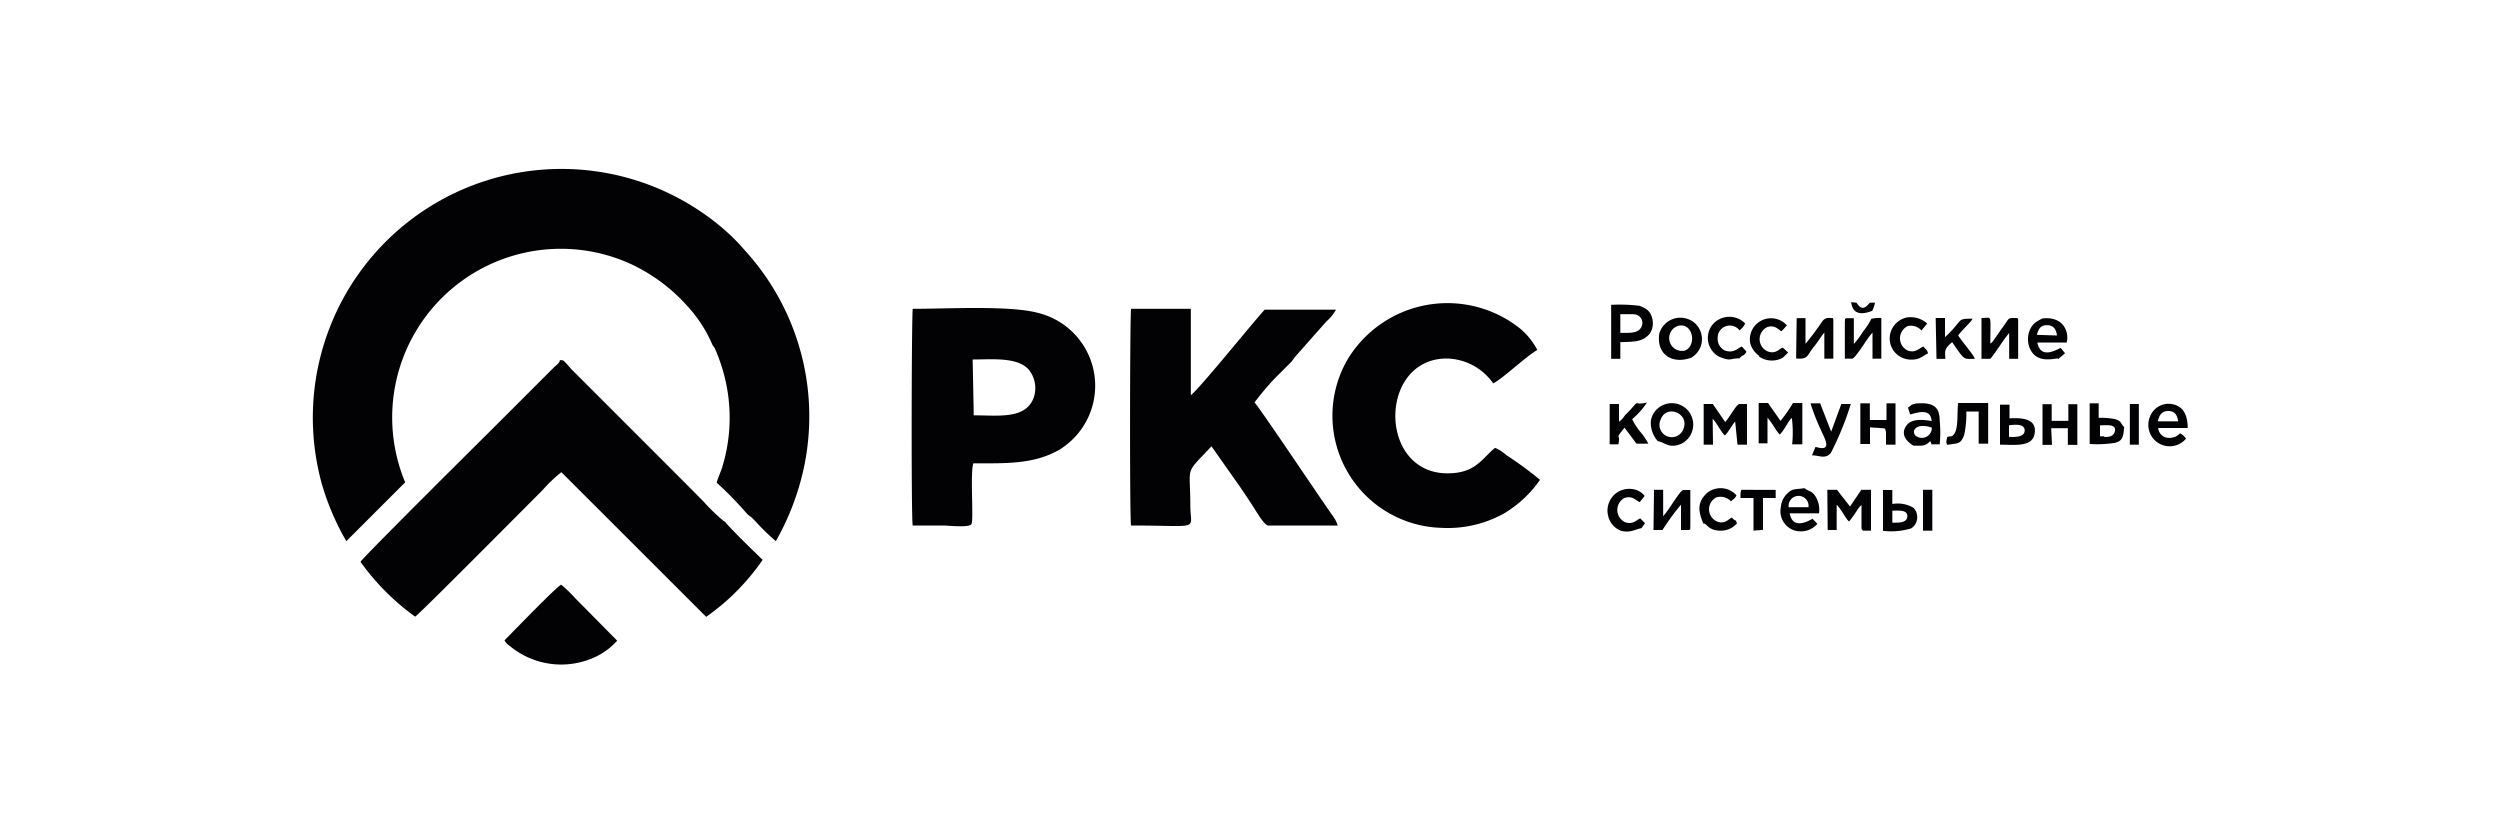 <?xml version="1.0" encoding="UTF-8"?> <svg xmlns="http://www.w3.org/2000/svg" id="Слой_1" data-name="Слой 1" viewBox="0 0 150 50"> <defs> <style>.cls-1{fill:#020204;fill-rule:evenodd;}</style> </defs> <path class="cls-1" d="M75.27,24.15a16.57,16.57,0,0,1,1.2-1.43l1-1c.11-.13.16-.22.27-.35l1.84-2.08a2.59,2.59,0,0,0,.58-.71H75.88c-.75.82-3.95,4.79-4.43,5.13V18.53H67.86c-.07,1.16-.08,12.43,0,13,4.28,0,3.56.34,3.56-1.2,0-2.46-.38-1.8,1.27-3.55l1.69,2.4c.28.41.52.77.8,1.2.16.23.63,1.09.9,1.15h4.18A1.75,1.75,0,0,0,80,31c-.8-1.12-4.31-6.38-4.71-6.83m-16.93-2.6c1.15,0,2.66-.16,3.35.59A1.76,1.76,0,0,1,62,23.92c-.52,1.24-2.08,1-3.58,1l0-.29ZM89.59,23c.45-.18,2.06-1.69,2.65-2a4.28,4.28,0,0,0-1-1.26,7,7,0,0,0-10.37,1.8,6.73,6.73,0,0,0,5.6,10.13,6.94,6.94,0,0,0,3.8-.88,7,7,0,0,0,2.13-2,21.34,21.34,0,0,0-2-1.47,2.59,2.59,0,0,0-.7-.45c-.8.66-1.17,1.53-2.85,1.53-4.17,0-4.15-6.84-.08-6.89A3.49,3.49,0,0,1,89.59,23ZM58.4,27.8c2,0,3.62.06,5.15-.81a4.5,4.5,0,0,0-1.33-8.23c-1.67-.44-5.49-.23-7.46-.23-.07,1.18-.09,12.41,0,13h1.82c.33,0,1.57.15,1.71-.09S58.2,28.4,58.4,27.8Z"></path> <path class="cls-1" d="M102.76,25.13c.27.27.45.72.73,1,.19-.17.45-.65.62-.84l.14,1.39.57,0,0-2.44h-.47c-.2.07-.63.88-.84,1.08l-.74-1.08h-.55v2.44h.56ZM98,18.86a.52.52,0,0,1,.44.83c-.22.33-.75.28-1.22.28V18.85H98ZM109.66,31.8h.54l0-1.51c.22.18.54.82.74,1a4.76,4.76,0,0,0,.35-.47,2.85,2.85,0,0,0,.17-.26l.14-.18.09-.08v1.23c0,.22,0,.25.1.31h.47V29.39h-.58l-.68,1-.78-1h-.58Zm-2.13-5.14.61,0,0-2.48-.56,0a8.54,8.54,0,0,1-.75,1.07l-.75-1.07h-.56l0,2.42h.53l0-1.53c.29.3.45.7.73,1,.25-.2.48-.76.73-1A7.1,7.1,0,0,1,107.53,26.66Zm4.75-7.53a4.15,4.15,0,0,1-.51.78,4.77,4.77,0,0,1-.54.73l0-1.55h-.44c-.14.07-.07,0-.1.23,0,.06,0,.24,0,.32v1.88h.45c.24-.08.94-1.31,1.21-1.56l0,1.56h.53V19.08A1.94,1.94,0,0,0,112.28,19.13Zm6.61,2.4h.53c.34-.4.72-1.06,1.13-1.55l0,1.55h.54V19.16c-.08-.13,0-.06-.17-.08-.51,0-.33,0-.82.64l-.54.78c-.11.11,0,0-.14.12,0-1.84.13-1.54-.53-1.54ZM99.21,31.8h.54a13.74,13.74,0,0,1,1.11-1.52v1.52h.46c.14-.07.08.07.1-.21V29.4H101c-.19,0-.87,1.22-1.21,1.57V29.39l-.55,0Zm8.56-10.48v.19c.72.06.64-.17,1-.62s.44-.63.69-.94l0,1.57H110V19.16c-.07-.13,0-.06-.17-.08s-.35,0-.5.21a16.27,16.27,0,0,1-1,1.34l0-1.54h-.53Zm8.14,4.34a.6.6,0,0,1-1,.46C114.65,25.75,115.11,25.37,115.91,25.66Zm13.56-.38c.08-.36.24-.63.64-.62s.53.27.58.62ZM101,25.75a.74.74,0,1,1-1.35-.6C100,24.24,101.39,24.8,101,25.75Zm21.21-5.66c.1-.33.2-.58.61-.58s.55.27.6.62Zm-21.62-.51c1-.36,1.26,1.2.48,1.46A.77.77,0,0,1,100.61,19.58Zm6.73,10.85a.6.6,0,1,1,1.19,0Zm5.74-4.73c.13.12,0-.08.1.21v.77h.57l0-2.48-.54,0,0,1h-1l0-1h-.57v2.44l.58,0v-1Zm-4.34,1.62c.45,0,.78.25,1.13-.14a18.56,18.56,0,0,0,1.2-2.94h-.57l-.61,1.66s0,0,0,0l-.66-1.7-.58,0a12.69,12.69,0,0,0,.63,1.61c.22.51.73,1.33-.33,1Zm14.35-1.63h1v1h.57c0-.55,0-2,0-2.44h-.54l0,1h-1v-1h-.55v2.44l.57,0Zm-6.22,1c.59-.11.78,0,1-.59a5.92,5.92,0,0,0,.13-1.41l.74,0v1.93h.57l0-2.44h-1.8c-.09.64.07,1.78-.4,2a.65.65,0,0,1-.13,0c-.15.05,0,0-.13.05C116.77,26.51,116.75,26.59,116.87,26.72Zm-18.66-.07.71,0a3.82,3.82,0,0,0-.49-.72,3.8,3.8,0,0,1-.48-.75,4.71,4.71,0,0,0,.89-1c-.85.21-.4-.24-1,.44-.12.14-.22.21-.34.35a1.18,1.18,0,0,1-.34.36V24.24h-.56l0,2.42h.52c.17-.75-.27-.19.37-1Zm18-5.09.53,0c0-.4-.13-.56.41-1,.79,1.14.65,1,1.36,1-.08-.27-.8-1.06-1-1.41.3-.39.82-.84.86-1-1,0-.51.05-1.65,1.11V19.08h-.56Zm4.35,4.65v-.66c.37-.05.94-.1.94.31S120.88,26.23,120.54,26.21Zm5.72,0H126v-.66c.37,0,1-.1.89.36C126.82,26.19,126.54,26.22,126.26,26.22Zm-12.72,5.14v-.68c.38,0,.91-.07.9.34S113.89,31.36,113.54,31.36Zm-11.32.09c.2,0,.27.42,1,.43a1.27,1.27,0,0,0,1-.44.82.82,0,0,1-.06-.16.46.46,0,0,1-.24-.19c-.24.11-.39.39-.85.26a.8.8,0,0,1-.08-1.47.87.87,0,0,1,.87.24c.17-.16.23-.15.33-.36a1.28,1.28,0,0,0-1.78-.13C101.78,30.18,101.92,30.76,102.22,31.45ZM115.68,21.2c-.07-.28-.13-.2-.27-.41-.28.1-.46.4-.93.25a.81.81,0,0,1,0-1.48.86.86,0,0,1,.81.27l.34-.42a1.49,1.49,0,0,0-1.23-.36,1.31,1.31,0,0,0-.87.66,1.27,1.27,0,0,0,1,1.86C115.18,21.63,115.36,21.35,115.68,21.2Zm-12.54.2c.75.3.57.11,1.23.1.2-.25.23-.08.42-.4l-.28-.31c-.28.12-.48.41-1,.25a.79.79,0,0,1-.45-.77.73.73,0,0,1,1.31-.45,1.08,1.08,0,0,0,.34-.41,1.32,1.32,0,0,0-2,.12A1.28,1.28,0,0,0,103.14,21.4Zm2.41,0a1.37,1.37,0,0,0,1.41.07l.33-.32-.32-.29c-.25.07-.41.41-.92.22a.8.8,0,0,1,0-1.46c.42-.13.62.12.83.26a3.7,3.7,0,0,0,.33-.36,1.27,1.27,0,0,0-2.2,1.06A1.36,1.36,0,0,0,105.55,21.35ZM98.49,31.69l.21-.3-.29-.29c-.24.12-.45.38-.88.24a.81.81,0,0,1-.08-1.45c.47-.18.68.12.93.24l.3-.37a1.07,1.07,0,0,0-.7-.41,1.31,1.31,0,0,0-1.17.38A1.32,1.32,0,0,0,96.5,31a1.25,1.25,0,0,0,.74.84C97.8,32,98.09,31.76,98.49,31.69Zm6.72.15.57-.05,0-1.91h.76v-.49H104.5c-.08.1,0-.07-.07.21v.28h.78Zm10.17,0h.56V29.39h-.56Zm12.41-6.93,0,1.77h.54V24.24l-.54,0Zm-16.72-6.78c.1.78.68.75,1.26.52a1.72,1.72,0,0,0,.17-.49l-.31,0c-.3.37-.51.45-.8,0Zm3.74,12.34a1.84,1.84,0,0,0-1.27-.23V29.4l-.56,0v2.45a4.1,4.1,0,0,0,1.7-.15A.81.81,0,0,0,114.81,30.47Zm12.64-4.85c-.23-.21-.13-.34-.53-.47a4.45,4.45,0,0,0-1-.08l0-.87-.54,0v2.44a6.87,6.87,0,0,0,1.52-.07C127.38,26.45,127.4,26.17,127.45,25.62ZM120,26.68c.8,0,1.88.16,2.06-.58.28-1.17-1.18-1-1.49-1l0-.82H120Zm-12.1,5.19a1.28,1.28,0,0,0,1.14-.44c-.08-.1-.18-.18-.28-.3-.07,0-1.17.78-1.38-.33h1.76a1.52,1.52,0,0,0-.2-1c-.24-.38-.4-.29-.67-.51-.47.08-.71,0-1,.29a1.28,1.28,0,0,0-.42.85A1.21,1.21,0,0,0,107.86,31.87ZM99.56,20c-.2,1.27.78,1.88,1.92,1.46a1.29,1.29,0,0,0,.14-2.13A1.32,1.32,0,0,0,99.56,20Zm23.92,1.55.41-.34c-.06-.17,0,0-.1-.16a1.53,1.53,0,0,1-.14-.17c-.13,0-1.19.78-1.41-.33H124c.16-.6-.17-1.6-1.47-1.44-.36.2-.52.27-.7.6a1.45,1.45,0,0,0-.07,1.12C122.15,21.86,123.22,21.5,123.48,21.51ZM99.71,24.34a1.23,1.23,0,0,0-.66.94,1.64,1.64,0,0,0,.42,1.19c.41.06.69.49,1.44.14a1.28,1.28,0,1,0-1.2-2.27ZM130.8,26a.87.87,0,0,1-.84.25.65.65,0,0,1-.47-.57l1.77,0c0-.74-.23-1.25-.83-1.41A1.19,1.19,0,0,0,129,25a1.28,1.28,0,0,0,2.16,1.32A.87.87,0,0,0,130.8,26Zm-16.09-1.72-.23.18.13.41c.56-.16,1.22-.35,1.29.39-.56-.09-1.22-.15-1.52.28-.5.71.42,1.19.43,1.2.49,0,.71.05,1-.27l.06.1v0a.32.32,0,0,1,0,.09h.51a7,7,0,0,0,0-1.45c0-.9-.52-1.07-1.43-1ZM99,20a1.16,1.16,0,0,0,.08-1.06c-.14-.35-.37-.45-.7-.59a9.72,9.72,0,0,0-1.71-.06l0,3.24.55,0,0-1C98.1,20.5,98.58,20.52,99,20Z"></path> <path class="cls-1" d="M30.28,38.44a1,1,0,0,0,.31.32,4.83,4.83,0,0,0,5.08.68,4.1,4.1,0,0,0,1.36-1l-2.52-2.55a7.92,7.92,0,0,0-.84-.81c-.29.13-3.06,3-3.39,3.33"></path> <path class="cls-1" d="M43.48,31.31a11.07,11.07,0,0,1-1.27-1.22L41,28.87l-6.72-6.72L34,21.83c-.14-.14-.17-.24-.41-.22,0,.16-.2.28-.33.41l-2.63,2.63c-.91.91-8.9,8.83-9,9.06A14.27,14.27,0,0,0,24.91,37c.21-.11,6.75-6.7,7.65-7.6a9.22,9.22,0,0,1,1.12-1.07l8.69,8.68a13.55,13.55,0,0,0,3.39-3.42c-.31-.29-2.18-2.11-2.28-2.32"></path> <path class="cls-1" d="M42.75,20.7l.13.18a10.5,10.5,0,0,1,.57,1.63,10.08,10.08,0,0,1-.11,5.5c-.1.32-.26.65-.34.95a21.68,21.68,0,0,1,1.85,1.9l.24.18.2.2a14.19,14.19,0,0,0,1.26,1.23A15.52,15.52,0,0,0,48,29a14.76,14.76,0,0,0-3.33-14,11.58,11.58,0,0,0-1.21-1.22A14.92,14.92,0,0,0,19.32,29.07a15.3,15.3,0,0,0,1.46,3.4l3.53-3.53A10.12,10.12,0,0,1,37.74,15.79a10.52,10.52,0,0,1,3.57,2.65,8.05,8.05,0,0,1,1.44,2.26"></path> </svg> 